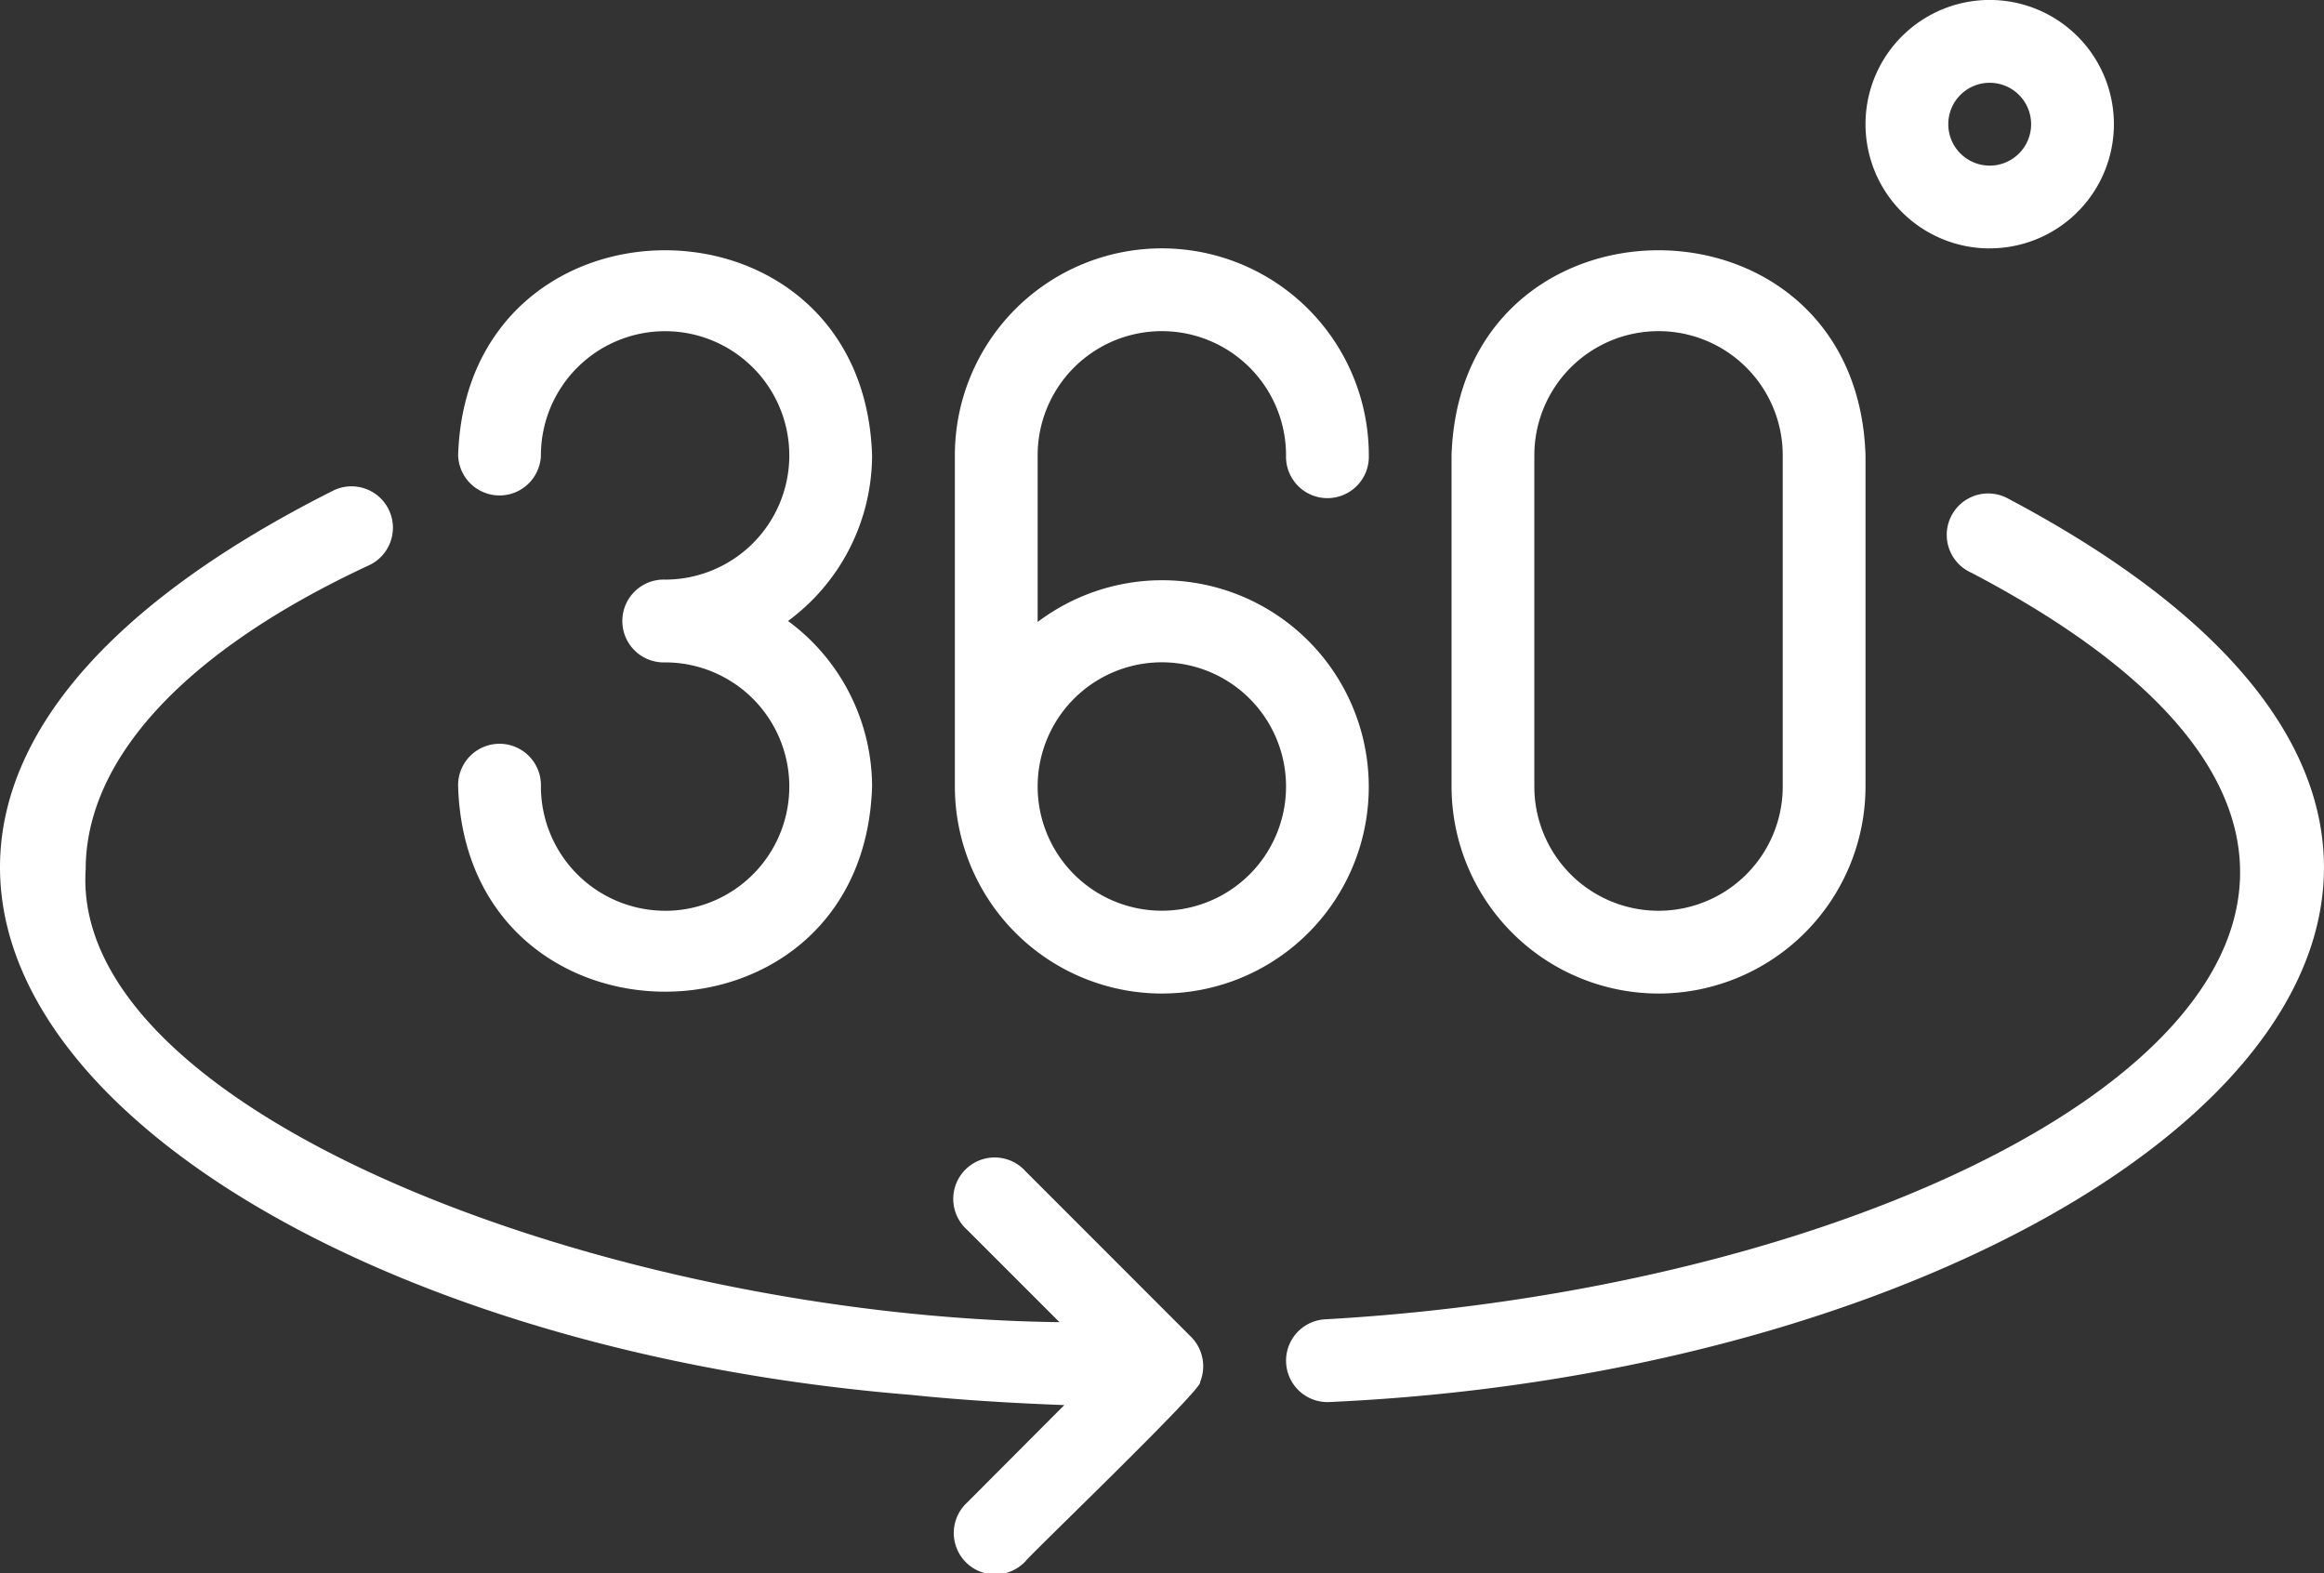 <svg xmlns="http://www.w3.org/2000/svg" width="51.347" height="34.754" viewBox="0 0 51.347 34.754">
  <rect x="0" y="0" width="51.347" height="34.754" fill="#333333" stroke="none"/>
  <g id="_360-degrees" data-name="360-degrees" transform="translate(-3.933 -13)">
    <path id="Pfad_1278" data-name="Pfad 1278" d="M19.573,33.637a2.747,2.747,0,0,1-2.744-2.744.915.915,0,1,0-1.829,0c.192,6.041,8.954,6.044,9.146,0a4.556,4.556,0,0,0-1.857-3.658,4.556,4.556,0,0,0,1.857-3.658c-.192-6.041-8.954-6.044-9.146,0a.915.915,0,0,0,1.829,0,2.744,2.744,0,1,1,2.744,2.744.915.915,0,1,0,0,1.829,2.744,2.744,0,1,1,0,5.488Z" transform="translate(-0.945 -0.516)" fill="#fff"/>
    <path id="Pfad_1279" data-name="Pfad 1279" d="M31.573,35.462a4.565,4.565,0,1,0-2.744-8.208V23.573a2.744,2.744,0,1,1,5.488,0,.915.915,0,1,0,1.829,0,4.573,4.573,0,1,0-9.146,0V30.89a4.578,4.578,0,0,0,4.573,4.573Zm0-7.317a2.744,2.744,0,1,1-2.744,2.744,2.744,2.744,0,0,1,2.744-2.744Z" transform="translate(-1.97 -0.513)" fill="#fff"/>
    <path id="Pfad_1280" data-name="Pfad 1280" d="M43.573,35.466a4.578,4.578,0,0,0,4.573-4.573V23.577c-.191-6.041-8.954-6.044-9.146,0v7.317A4.578,4.578,0,0,0,43.573,35.466Zm-2.744-11.89a2.744,2.744,0,1,1,5.488,0v7.317a2.744,2.744,0,1,1-5.488,0Z" transform="translate(-2.996 -0.516)" fill="#fff"/>
    <path id="Pfad_1281" data-name="Pfad 1281" d="M24.056,44.82c1.1.115,2.236.182,3.392.226L25.3,47.2a.915.915,0,1,0,1.293,1.293c.094-.136,3.965-3.85,3.855-3.955a.921.921,0,0,0-.2-1L26.591,39.88A.915.915,0,1,0,25.3,41.173l2.041,2.041c-9.917-.122-21.859-4.614-21.515-10,0-2.456,2.219-4.841,6.248-6.716a.915.915,0,1,0-.772-1.659C-4.309,32.689,7.24,43.452,24.056,44.82Z" transform="translate(0 -1.004)" fill="#fff"/>
    <path id="Pfad_1282" data-name="Pfad 1282" d="M50.948,25.032a.915.915,0,1,0-.8,1.644c13.994,7.345.772,15.651-14.3,16.492a.915.915,0,0,0,.12,1.826C53.264,44.213,66.689,33.361,50.948,25.032Z" transform="translate(-2.653 -1.02)" fill="#fff"/>
    <path id="Pfad_1283" data-name="Pfad 1283" d="M51.744,18.487A2.744,2.744,0,1,0,49,15.744a2.744,2.744,0,0,0,2.744,2.744Zm0-3.658a.915.915,0,1,1-.915.915.914.914,0,0,1,.915-.915Z" transform="translate(-3.85)" fill="#fff"/>
  </g>
</svg>

